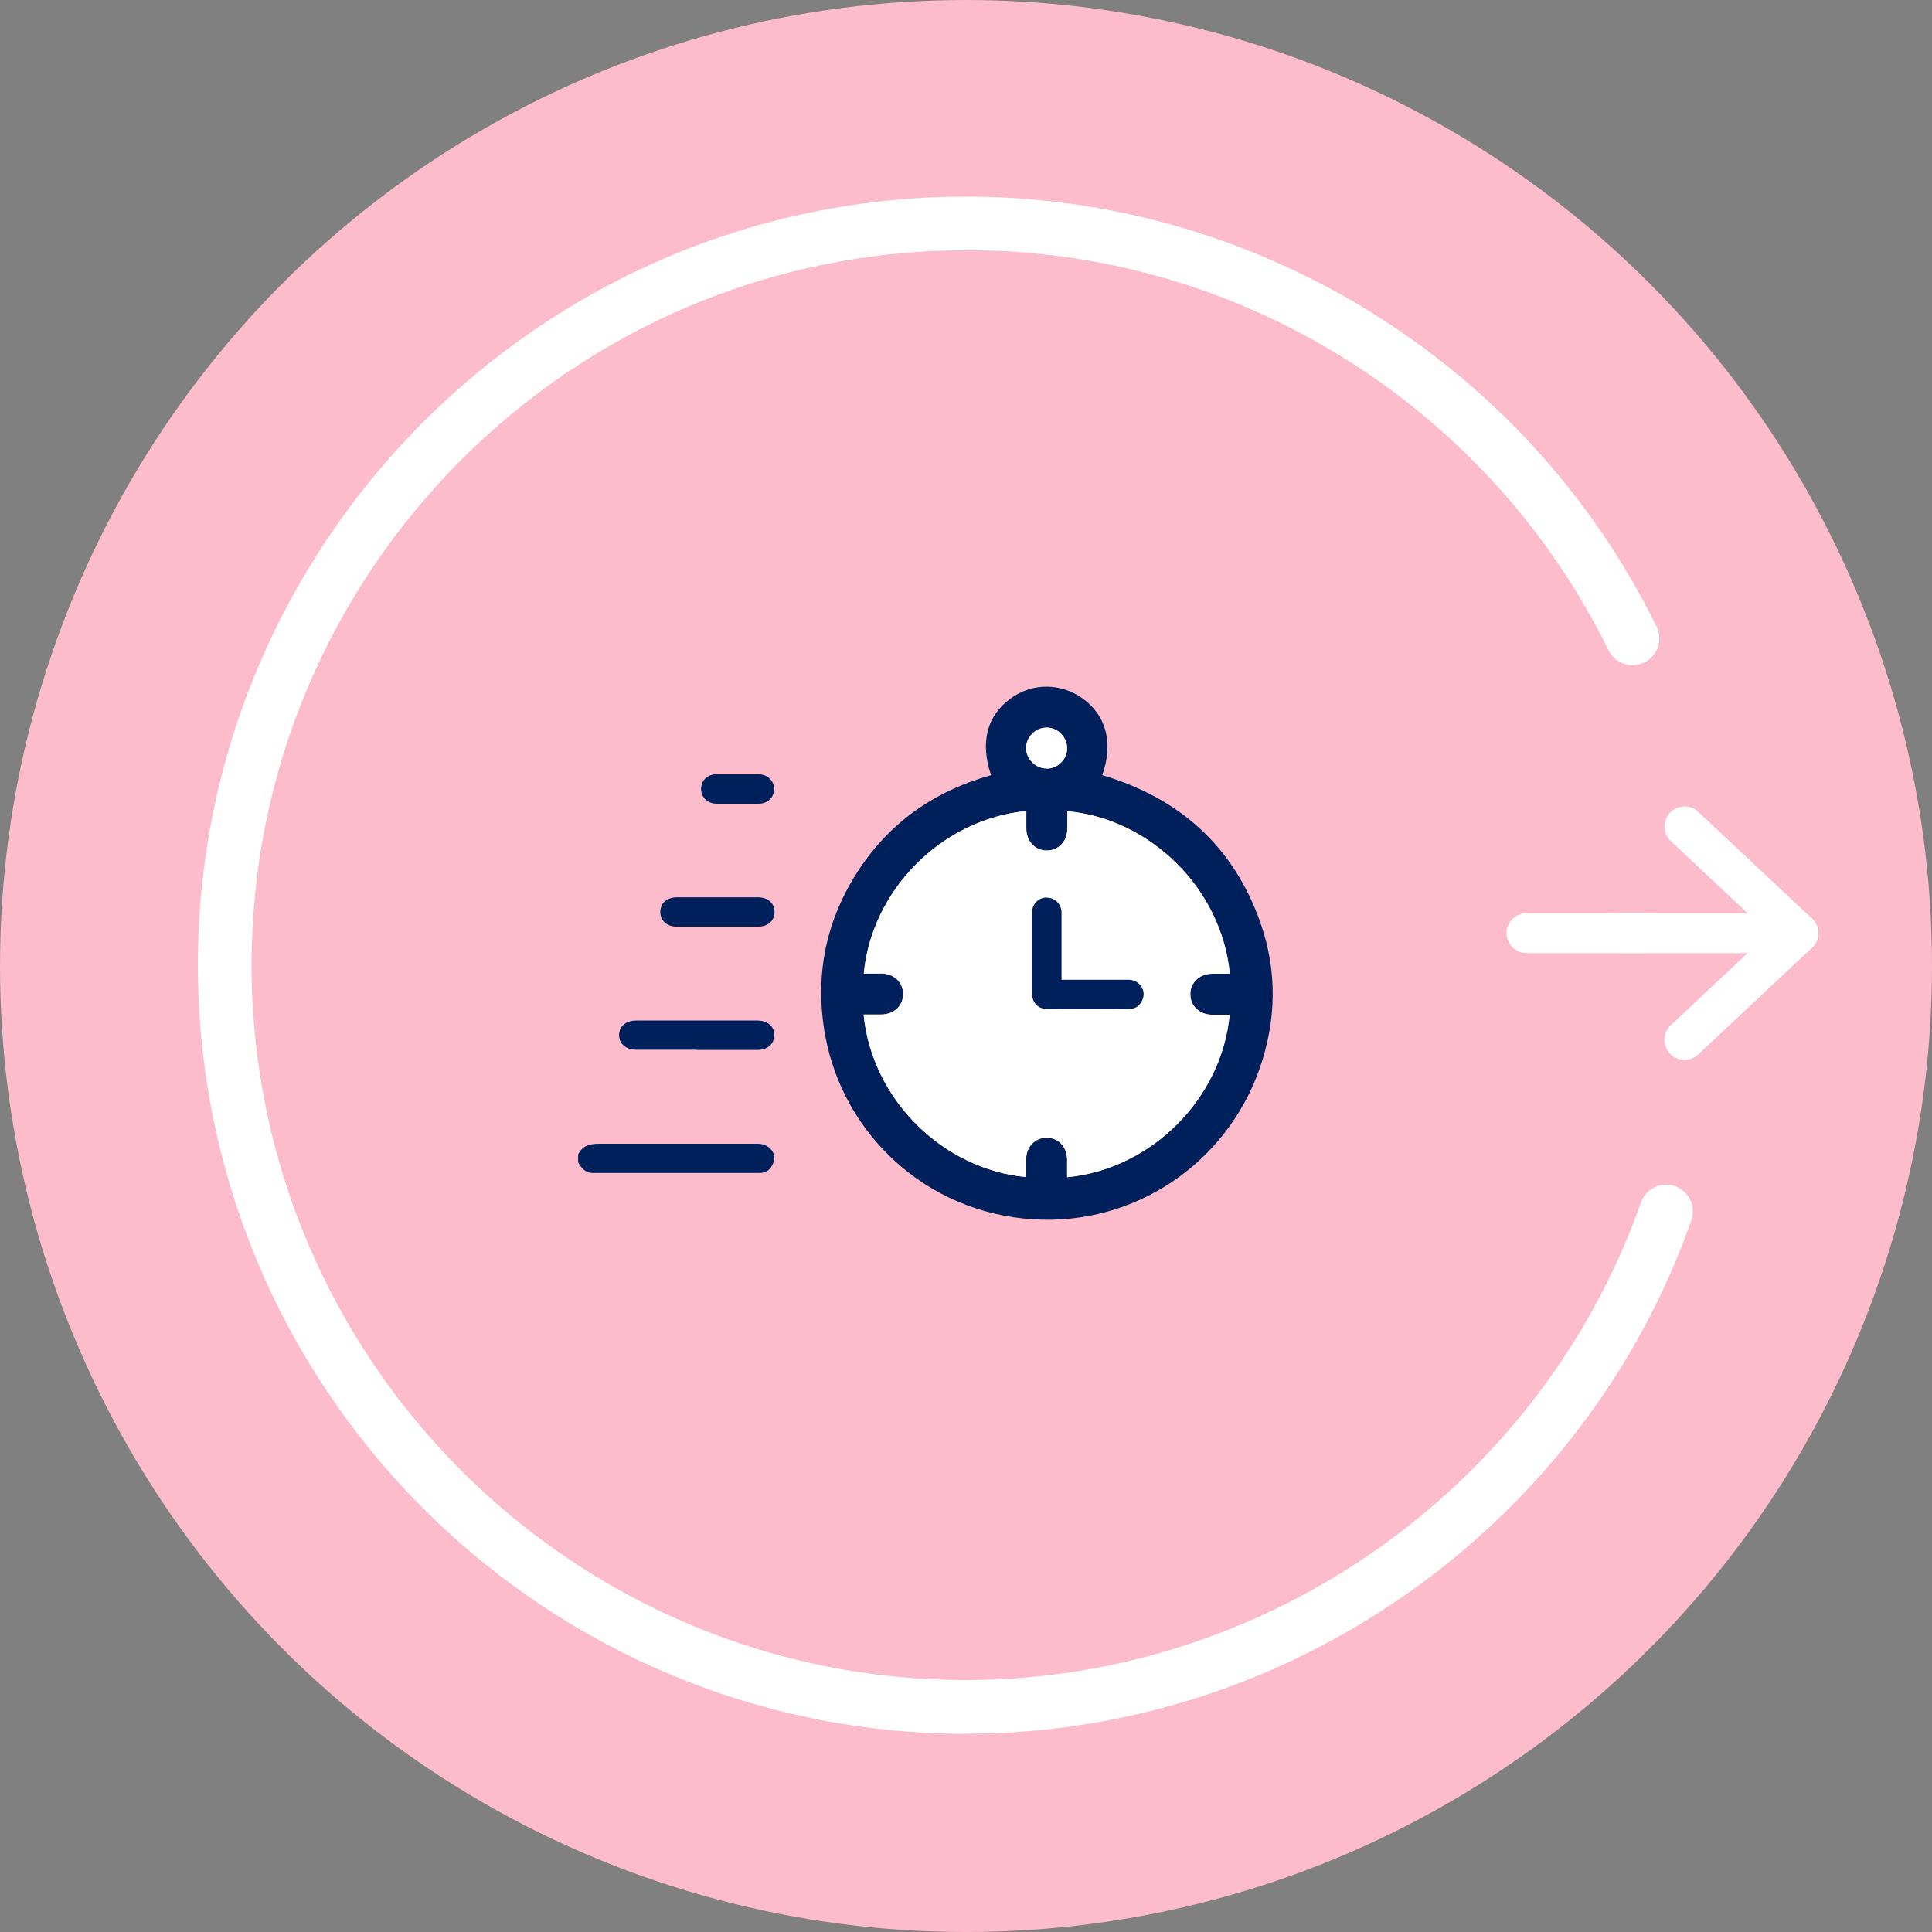<?xml version="1.0" encoding="UTF-8"?>
<svg id="Layer_2" data-name="Layer 2" xmlns="http://www.w3.org/2000/svg" viewBox="0 0 90 90">
  <rect x="0" y="0" width="90" height="90" fill="#808080" stroke="none"/>
  <defs>
    <style>
      .cls-1 {
        fill-rule: evenodd;
      }

      .cls-1, .cls-2 {
        fill: #fff;
      }

      .cls-3 {
        fill: #00205b;
      }

      .cls-4 {
        fill: #fcbccb;
      }
    </style>
  </defs>
  <g id="Layer_3" data-name="Layer 3">
    <g>
      <g id="Ellipse_46" data-name="Ellipse 46">
        <circle class="cls-4" cx="45" cy="45" r="45"/>
      </g>
      <g id="Ellipse_46-2" data-name="Ellipse 46">
        <path class="cls-2" d="M45.01,80.77c-19.32,0-35.27-15.45-35.78-34.88-.51-19.73,15.13-36.21,34.86-36.72,13.93-.36,26.93,7.5,33.08,20.02.3.62.05,1.37-.57,1.67-.62.3-1.37.05-1.67-.57-5.72-11.65-17.79-18.99-30.77-18.62-18.36.47-32.9,15.8-32.43,34.15.48,18.36,15.8,32.93,34.15,32.43,13.72-.36,26-9.29,30.56-22.23.23-.65.94-1,1.59-.76.65.23.99.94.76,1.59-4.9,13.91-18.1,23.52-32.85,23.9-.31,0-.63.01-.94.01Z"/>
      </g>
      <path class="cls-1" d="M77.83,39.18l4.57,4.29-4.57,4.29c-.38.35-.39.94-.04,1.32.35.38.94.39,1.32.04l5.3-4.97c.19-.18.29-.42.29-.68s-.11-.5-.29-.68l-5.3-4.97c-.38-.35-.97-.33-1.32.04-.35.38-.33.97.04,1.32h0Z"/>
      <g>
        <path class="cls-1" d="M76.63,42.54h-5.52c-.51,0-.93.42-.93.93s.42.93.93.93h5.52v-1.86Z"/>
        <path class="cls-1" d="M83.78,42.54h-8.37v1.86h8.37c.51,0,.93-.42.93-.93s-.42-.93-.93-.93Z"/>
      </g>
      <g>
        <g>
          <path class="cls-3" d="M26.66,53.7c.25-.55.69-.72,1.28-.71,2.45.02,4.9,0,7.35.01.76,0,1.24.64.98,1.29-.16.39-.46.61-.88.61-2.59,0-5.18,0-7.76,0-.49,0-.76-.31-.96-.7v-.51Z"/>
          <path class="cls-4" d="M31.21,55.18c-.91,0-1.82,0-2.73,0h-.86c-.69,0-1.02-.48-1.2-.85l-.03-.12.02-.62c.36-.79,1.05-.86,1.53-.87,1.7.01,3.39.01,5.08.01h2.26c.47,0,.89.21,1.12.56.22.32.26.73.11,1.1-.2.5-.6.78-1.13.78-1.39,0-2.78,0-4.17,0ZM26.93,54.14c.19.35.4.5.69.5h.86c2.3,0,4.6,0,6.9,0,.31,0,.52-.15.63-.44.08-.21.07-.43-.05-.6-.14-.2-.38-.32-.67-.32h-2.26c-1.7,0-3.39,0-5.09,0h-.03c-.52,0-.8.14-.98.5v.38Z"/>
        </g>
        <path class="cls-3" d="M46.17,36.12c-.52-1.55-.2-2.78.92-3.59,1-.73,2.35-.72,3.36.02,1.09.8,1.42,2.06.9,3.56,3.6,1.07,6.12,3.32,7.37,6.89.79,2.26.74,4.55-.05,6.8-1.55,4.4-5.82,7.3-10.54,7-5.01-.31-8.82-3.99-9.67-8.47-.52-2.72-.05-5.28,1.43-7.63,1.48-2.34,3.6-3.84,6.28-4.59ZM47.8,54.83c0-.28,0-.55,0-.82,0-.59.41-1.01.96-1.01.55,0,.94.43.95,1.02,0,.27,0,.54,0,.82,3.97-.39,7.21-3.71,7.57-7.57-.28,0-.55,0-.82,0-.59,0-1.01-.41-1.01-.96,0-.54.43-.94,1.02-.95.27,0,.54,0,.82,0-.4-4.03-3.77-7.23-7.57-7.57,0,.28,0,.55,0,.82,0,.59-.41,1.01-.96,1.01-.54,0-.94-.43-.95-1.02,0-.27,0-.54,0-.82-3.99.39-7.22,3.74-7.57,7.57.28,0,.55,0,.82,0,.59,0,1.01.41,1.01.96,0,.55-.43.94-1.02.95-.27,0-.54,0-.82,0,.39,3.99,3.73,7.22,7.57,7.57ZM48.75,35.8c.51,0,.95-.42.96-.94,0-.51-.42-.96-.93-.97-.53-.01-.98.43-.98.95,0,.52.43.95.95.95Z"/>
        <g>
          <path class="cls-3" d="M32.45,49.18c-.93,0-1.87,0-2.8,0-.64,0-1.08-.39-1.08-.95,0-.57.43-.96,1.07-.96,1.88,0,3.75,0,5.63,0,.64,0,1.07.4,1.07.97,0,.56-.44.94-1.06.94-.94,0-1.89,0-2.83,0Z"/>
          <path class="cls-4" d="M33.39,49.45h-3.74c-.79,0-1.35-.5-1.35-1.22,0-.33.12-.62.34-.85.25-.25.6-.38,1.01-.38h5.63c.4,0,.76.14,1,.39.22.22.34.53.33.86,0,.71-.56,1.21-1.33,1.21h-1.89ZM32.45,48.91h.94s1.89,0,1.89,0c.47,0,.78-.27.79-.68,0-.19-.06-.35-.18-.47-.14-.14-.36-.22-.62-.22h-5.63c-.26,0-.48.08-.62.22-.12.12-.18.28-.18.46,0,.41.32.68.81.68h1.86s.93,0,.93,0Z"/>
        </g>
        <g>
          <path class="cls-3" d="M33.41,43.45c-.64,0-1.27,0-1.91,0-.59,0-1.02-.4-1.02-.94,0-.56.43-.96,1.04-.96,1.26,0,2.52,0,3.78,0,.61,0,1.04.4,1.04.96,0,.56-.43.95-1.05.95-.62,0-1.25,0-1.87,0Z"/>
          <path class="cls-4" d="M32.27,43.72c-.25,0-.51,0-.76,0-.74,0-1.28-.51-1.29-1.21,0-.33.12-.63.34-.86.24-.24.58-.38.97-.38,1.26,0,2.52,0,3.78,0,.38,0,.73.14.97.38.22.22.34.53.34.85,0,.7-.56,1.21-1.32,1.22-.45,0-.89,0-1.34,0h-1.11c-.19,0-.38,0-.57,0ZM33.41,41.8c-.63,0-1.26,0-1.89,0-.24,0-.44.08-.58.22-.12.12-.18.29-.18.47,0,.4.31.67.76.68.44,0,.89,0,1.33,0h1.11c.45,0,.89,0,1.34,0,.47,0,.78-.28.78-.68,0-.19-.06-.35-.18-.47-.14-.14-.35-.22-.59-.22-.63,0-1.26,0-1.89,0Z"/>
        </g>
        <g>
          <path class="cls-3" d="M34.37,37.71c-.34,0-.68,0-1.02,0-.54-.01-.95-.42-.96-.94,0-.53.41-.96.97-.96.67,0,1.33,0,2,0,.56,0,.98.43.98.96,0,.53-.42.94-.99.95-.33,0-.66,0-.98,0Z"/>
          <path class="cls-4" d="M33.74,37.99c-.13,0-.27,0-.4,0-.69-.02-1.21-.54-1.22-1.21,0-.68.54-1.23,1.24-1.24.67,0,1.34,0,2.01,0,.7,0,1.25.55,1.24,1.23,0,.68-.54,1.2-1.25,1.22-.23,0-.45,0-.68,0h-.31s-.31,0-.31,0c-.1,0-.21,0-.31,0ZM34.39,36.07c-.34,0-.68,0-1.03,0-.41,0-.71.3-.7.69,0,.38.3.67.7.68.23,0,.46,0,.69,0h.31s.31,0,.31,0c.22,0,.44,0,.67,0,.42,0,.72-.29.72-.68s-.3-.68-.71-.69c-.32,0-.64,0-.97,0Z"/>
        </g>
        <path class="cls-2" d="M47.8,54.83c-3.84-.35-7.18-3.58-7.57-7.57.27,0,.55,0,.82,0,.59,0,1.02-.4,1.02-.95,0-.55-.42-.95-1.01-.96-.27,0-.55,0-.82,0,.35-3.84,3.58-7.18,7.57-7.57,0,.27,0,.55,0,.82,0,.59.4,1.02.95,1.02.55,0,.95-.42.96-1.01,0-.27,0-.55,0-.82,3.8.34,7.18,3.54,7.57,7.57-.27,0-.55,0-.82,0-.59,0-1.02.41-1.02.95,0,.55.42.95,1.01.96.27,0,.55,0,.82,0-.35,3.86-3.6,7.19-7.57,7.57,0-.27,0-.55,0-.82,0-.59-.4-1.02-.95-1.02-.55,0-.95.42-.96,1.01,0,.27,0,.55,0,.82ZM49.71,45.36c0-.15,0-.27,0-.38,0-.83,0-1.66,0-2.48,0-.54-.43-.95-.95-.96-.52,0-.95.41-.95.95,0,1.27,0,2.55,0,3.82,0,.54.4.95.95.96,1.28.01,2.57.01,3.85,0,.41,0,.7-.22.86-.6.26-.63-.2-1.29-.9-1.3-.93-.01-1.87,0-2.84,0Z"/>
        <path class="cls-2" d="M48.75,35.8c-.51,0-.95-.44-.95-.95,0-.53.45-.97.98-.95.52.01.94.46.93.97,0,.52-.45.94-.96.94Z"/>
        <g>
          <path class="cls-3" d="M49.71,45.36c.98,0,1.91,0,2.84,0,.71,0,1.16.67.9,1.3-.16.38-.45.6-.86.6-1.28.01-2.57.01-3.85,0-.54,0-.94-.41-.95-.96,0-1.27,0-2.55,0-3.82,0-.54.43-.95.95-.95.52,0,.94.41.95.96.01.83,0,1.66,0,2.48,0,.11,0,.23,0,.38Z"/>
          <path class="cls-2" d="M50.59,47.54c-.61,0-1.23,0-1.84,0-.69,0-1.21-.53-1.21-1.23,0-1.27,0-2.55,0-3.82,0-.68.54-1.22,1.22-1.22h0c.67,0,1.21.54,1.22,1.22,0,.59,0,1.18,0,1.77v.83s.63,0,.63,0c.66,0,1.3,0,1.95,0,.43,0,.82.21,1.05.55.22.33.26.74.11,1.12-.2.48-.6.76-1.11.77-.67,0-1.34,0-2.02,0ZM48.76,41.81c-.38,0-.68.3-.68.68,0,1.27,0,2.54,0,3.82,0,.4.29.69.68.69,1.28.01,2.56.01,3.85,0,.29,0,.49-.15.61-.43.09-.21.07-.43-.06-.62-.13-.2-.35-.31-.6-.31-.64,0-1.28,0-1.94,0h-1.17s0-1.37,0-1.37c0-.59,0-1.17,0-1.76,0-.39-.3-.69-.68-.69h0Z"/>
        </g>
      </g>
    </g>
  </g>
</svg>